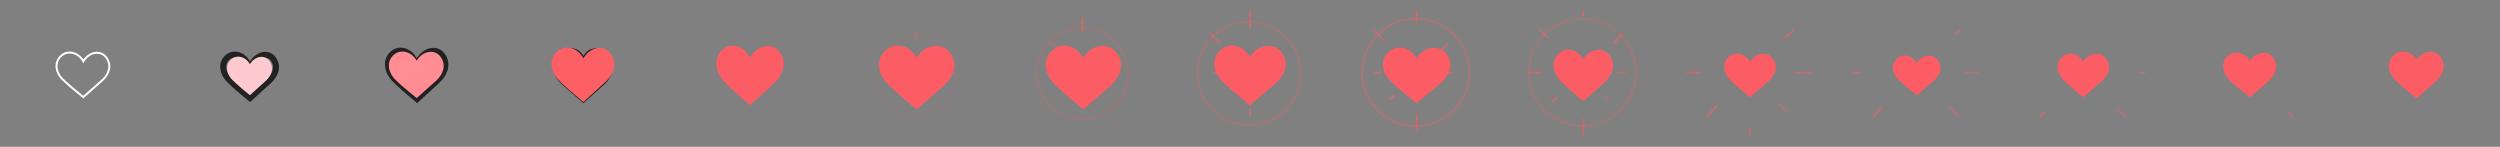 <svg width="1260" height="74" xmlns="http://www.w3.org/2000/svg">
  <rect width="100%" height="100%" fill="#808080" stroke="none"/>
  <g fill="none" fill-rule="evenodd">
    <path d="M50.697 40.555c4.08-3.571 5.098-7.766 2.43-11.324-2.663-3.55-8.231-2.436-10.664 1.943l-.437.786-.437-.786c-2.415-4.347-7.545-5.554-10.71-2.39-2.954 2.955-2.26 7.532 1 10.793 1.94 1.94 5.318 4.841 10.128 8.698a861.029 861.029 0 0 1 8.69-7.72zm3.23-11.924c3.021 4.03 1.867 8.793-2.572 12.676a869.536 869.536 0 0 0-8.994 7.996l-.316.283-.331-.265c-5.014-4.01-8.525-7.02-10.541-9.037-3.614-3.613-4.4-8.806-1-12.207 3.483-3.483 8.982-2.407 11.855 1.897 2.95-4.36 8.912-5.324 11.898-1.343z" fill="#fff" fill-rule="nonzero"/>
    <g transform="translate(420)">
      <circle stroke="#FC5D65" opacity=".1" cx="42" cy="38" r="20"/>
      <path d="M41.5 16v4.36" stroke="#FC5D65" opacity=".3"/>
      <path d="M42 55.102c-6.93-5.705-11.824-9.985-14.68-12.837-4.285-4.28-6.427-11.412-1.428-16.404C30.89 20.868 38.43 22.698 42 29.117c3.57-6.42 12.454-8.249 16.738-2.543 4.285 5.706 2.142 12.125-3.57 17.117A2379.674 2379.674 0 0 1 42 55.102z" fill="#FC5D65"/>
    </g>
    <path d="M882 64.705v3.704M850.01 36.615h7.083" stroke="#FC5D65" opacity=".51"/>
    <path d="M904.463 36.615h8.884" stroke="#FC5D65" opacity=".41"/>
    <path d="M899.493 19.459l4.357-4.263M860 58.958L865.571 53" stroke="#FC5D65" opacity=".51"/>
    <path d="M901.378 57.002l-4.97-5.044" stroke="#FC5D65" opacity=".36"/>
    <path d="M882 49c-4.742-3.873-8.09-6.791-10.044-8.753-2.932-2.942-4.398-7.847-.978-11.28 3.42-3.433 8.58-2.175 11.022 2.24 2.443-4.415 8.521-5.673 11.452-1.75 2.932 3.924 1.466 8.338-2.442 11.771A757.424 757.424 0 0 1 882 49z" fill="#FC5D65"/>
    <path d="M134.068 40.125c3.688-3.288 4.497-6.688 2.362-9.587-1.787-2.428-5.821-1.606-7.747 1.925l-2.633 4.83-2.634-4.83c-1.954-3.584-5.742-4.492-8.022-2.17-2.232 2.275-1.679 5.991 1.113 8.836 1.859 1.894 5.013 4.682 9.435 8.336a919.23 919.23 0 0 1 8.126-7.34zm-8.018-9.098c.45-1.027 1.45-2.027 1.97-2.532 3.24-2.992 8.126-3.404 10.826.264 3.338 4.535 1.67 9.637-2.782 13.605a974.242 974.242 0 0 0-10.014 9.07c-5.564-4.535-9.459-7.936-11.684-10.204-3.338-3.401-5.008-9.07-1.113-13.038 3.142-3.201 7.733-2.713 10.85.275.397.378 1.397 1.533 1.947 2.56z" fill="#222" fill-rule="nonzero"/>
    <path d="M125.967 48c-4.249-3.465-7.222-6.064-8.922-7.796-2.549-2.6-3.823-6.93-.85-9.963 2.974-3.032 7.648-1.732 9.772 2.166 2.124-3.898 7.222-5.198 9.771-1.732 2.55 3.465 1.275 7.363-2.124 10.395a744.09 744.09 0 0 0-7.647 6.93z" fill="#FFCACF"/>
    <g transform="translate(504)">
      <circle stroke="#FC5D65" opacity=".2" cx="41.5" cy="37" r="23"/>
      <path d="M41.5 9v7.36" stroke="#FC5D65" opacity=".51"/>
      <path d="M26.5 21.5l4 4" stroke="#FC5D65" opacity=".34"/>
      <path d="M42 55.102c-6.93-5.705-11.824-9.985-14.68-12.837-4.285-4.28-6.427-11.412-1.428-16.404C30.89 20.868 38.43 22.698 42 29.117c3.57-6.42 12.454-8.249 16.738-2.543 4.285 5.706 2.142 12.125-3.57 17.117A2379.674 2379.674 0 0 1 42 55.102z" fill="#FC5D65"/>
    </g><path d="M934.01 36.615h4.083" stroke="#FC5D65" opacity=".51"/><path d="M990.275 36.615h7.072" stroke="#FC5D65" opacity=".41"/><path d="M985.671 17.327l2.179-2.131M944 58.958l4.193-4.64" stroke="#FC5D65" opacity=".51"/><path d="M987.707 59.338l-5.876-5.947" stroke="#FC5D65" opacity=".36"/><path d="M966 48c-4.377-3.521-7.468-6.174-9.272-7.957-2.706-2.675-4.059-7.134-.902-10.255 3.157-3.12 7.92-1.977 10.174 2.036 2.255-4.013 7.866-5.157 10.571-1.59 2.706 3.567 1.353 7.58-2.254 10.7A696.292 696.292 0 0 1 966 48z" fill="#FC5D65"/><g><path d="M219.112 39.645c4.066-3.742 4.958-7.61 2.604-10.911-1.97-2.764-6.418-1.828-8.542 2.19l-2.904 5.499-2.904-5.498c-2.155-4.079-6.332-5.112-8.846-2.469-2.46 2.588-1.85 6.818 1.227 10.056 2.05 2.156 5.528 5.33 10.405 9.488 3.264-3.077 6.25-5.862 8.96-8.355zM210 29.333c.67-1.034 1.68-2.061 2.242-2.617 3.502-3.295 8.935-3.717 11.853.322 3.608 4.992 1.804 10.609-3.006 14.977-3.207 2.912-6.815 6.24-10.824 9.985-6.013-4.992-10.222-8.737-12.627-11.233-3.608-3.744-5.412-9.985-1.203-14.353 3.396-3.525 8.357-2.987 11.727.302.428.416 1.244 1.487 1.838 2.617z" fill="#222" fill-rule="nonzero"/><path d="M210.033 49.434c-5.188-4.179-8.82-7.312-10.895-9.401-3.112-3.134-4.669-8.357-1.037-12.013 3.631-3.656 9.338-2.09 11.932 2.611 2.594-4.7 8.82-6.267 11.932-2.089 3.113 4.179 1.557 8.88-2.594 12.535a904.719 904.719 0 0 0-9.338 8.357z" fill="#FF8D93"/></g><g transform="translate(588)"><circle stroke="#FC5D65" opacity=".263" cx="41.5" cy="37" r="26"/><path d="M42 5.025v9.36M42 54.705v3.704M23.5 36.615h4.046" stroke="#FC5D65" opacity=".51"/><path d="M21.5 16.5l5.731 5.385" stroke="#FC5D65" opacity=".42"/><path d="M42 53c-6.566-5.282-11.202-9.26-13.908-11.936-4.059-4.012-6.088-10.7-1.353-15.381C31.475 21 38.618 22.717 42 28.736c3.382-6.02 11.798-7.735 15.857-2.385 4.06 5.35 2.03 11.37-3.382 16.05A1044.438 1044.438 0 0 1 42 53z" fill="#FC5D65"/></g><g><path d="M1077.811 36.615h3.536" stroke="#FC5D65" opacity=".41"/><path d="M1028 58.958l2.097-2.32" stroke="#FC5D65" opacity=".51"/><path d="M1071.707 59.338l-4.733-4.633" stroke="#FC5D65" opacity=".36"/><path d="M1050 49c-4.742-3.873-8.09-6.791-10.044-8.753-2.932-2.942-4.398-7.847-.978-11.28 3.42-3.433 8.58-2.175 11.022 2.24 2.443-4.415 8.521-5.673 11.452-1.75 2.932 3.924 1.466 8.338-2.442 11.771A757.424 757.424 0 0 1 1050 49z" fill="#FC5D65"/></g><g><path d="M294.05 52c-5.878-4.934-9.93-8.535-12.155-10.802-3.338-3.402-4.537-10.038-.642-14.006s10.015-4.096 12.797 1.006c2.781-5.102 9.458-4.974 12.796-.439 3.338 4.535 2.286 10.687-2.165 14.655-2.967 2.646-6.511 5.84-10.631 9.586z" fill="#222"/><path d="M294.066 51.434c-5.94-4.892-10.097-8.56-12.473-11.006-3.564-3.669-5.345-9.783-1.188-14.063 4.158-4.28 10.691-2.446 13.661 3.057 2.97-5.503 10.097-7.337 13.661-2.446 3.564 4.892 1.782 10.395-2.97 14.675a1043.916 1043.916 0 0 0-10.69 9.783z" fill="#FC6065"/></g><g transform="translate(672)"><circle stroke="#FC5D65" opacity=".343" cx="41.5" cy="36.5" r="27"/><path d="M42 5.025v7.36M42 57.705v7.704M20.5 36.615h4.046M55.5 36.615l5 .135M54 26.25L57.729 22M28.599 50.125L30.902 48" stroke="#FC5D65" opacity=".51"/><path d="M19.979 14.771l5.993 6.021" stroke="#FC5D65" opacity=".45"/><path d="M42 52c-6.201-4.93-10.58-8.643-13.135-11.14-3.833-3.745-5.75-9.987-1.278-14.356 4.472-4.37 11.219-2.768 14.413 2.85 3.194-5.618 11.143-7.22 14.976-2.226 3.834 4.993 1.917 10.611-3.194 14.98A983.507 983.507 0 0 1 42 52z" fill="#FC5D65"/></g><g><path d="M1155.707 59.338l-2.367-2.7" stroke="#FC5D65" opacity=".36"/><path d="M1134 49c-4.977-3.836-8.443-6.735-10.397-8.696-2.931-2.943-4.652-8.305-1.232-11.738s9.186-2.315 11.629 2.1c2.443-4.415 8.702-5.575 11.633-1.652 2.931 3.924 1.285 8.781-2.623 12.214A757.424 757.424 0 0 1 1134 49z" fill="#FC5D65"/></g><g fill="#FC5D65"><path d="M378 53c-6.201-5.35-10.58-9.36-13.135-12.035-3.833-4.012-5.75-10.699-1.278-15.379 4.472-4.68 11.219-2.59 14.413 3.428 3.194-6.017 11.143-8.108 14.976-2.76 3.834 5.35 1.917 11.367-3.194 16.048-3.408 3.12-7.335 6.686-11.782 10.698z"/></g><g transform="translate(756)"><circle stroke="#FC5D65" opacity=".243" cx="41.5" cy="36.5" r="27"/><path d="M42 5.025v3.312M42 59.705v8.704M14.01 36.615h7.083" stroke="#FC5D65" opacity=".51"/><path d="M59.007 36.615h4.34" stroke="#FC5D65" opacity=".41"/><path d="M56.998 22.317L61.729 17M26 51.958L28.798 49" stroke="#FC5D65" opacity=".51"/><path d="M54.725 50.116l-1.995-1.84" stroke="#FC5D65" opacity=".36"/><path d="M19.979 14.771l4.643 4.688" stroke="#FC5D65" opacity=".45"/><path d="M42 51c-5.472-4.578-9.335-8.026-11.59-10.344-3.382-3.478-5.073-9.274-1.127-13.331 3.946-4.057 9.898-2.57 12.717 2.646 2.819-5.217 9.832-6.703 13.214-2.067 3.383 4.637 1.692 9.854-2.818 13.911A880.213 880.213 0 0 1 42 51z" fill="#FC5D65"/></g><g fill="#FC5D65" fill-rule="nonzero"><path d="M1229.926 28.63c3.022 4.03 1.868 8.794-2.57 12.677a869.536 869.536 0 0 0-8.995 7.996l-.316.283-.331-.265c-5.014-4.01-8.525-7.02-10.541-9.037-3.614-3.613-4.4-8.806-1-12.207 3.483-3.483 8.982-2.407 11.855 1.897 2.95-4.36 8.912-5.324 11.898-1.343z"/></g>
  </g>
</svg>